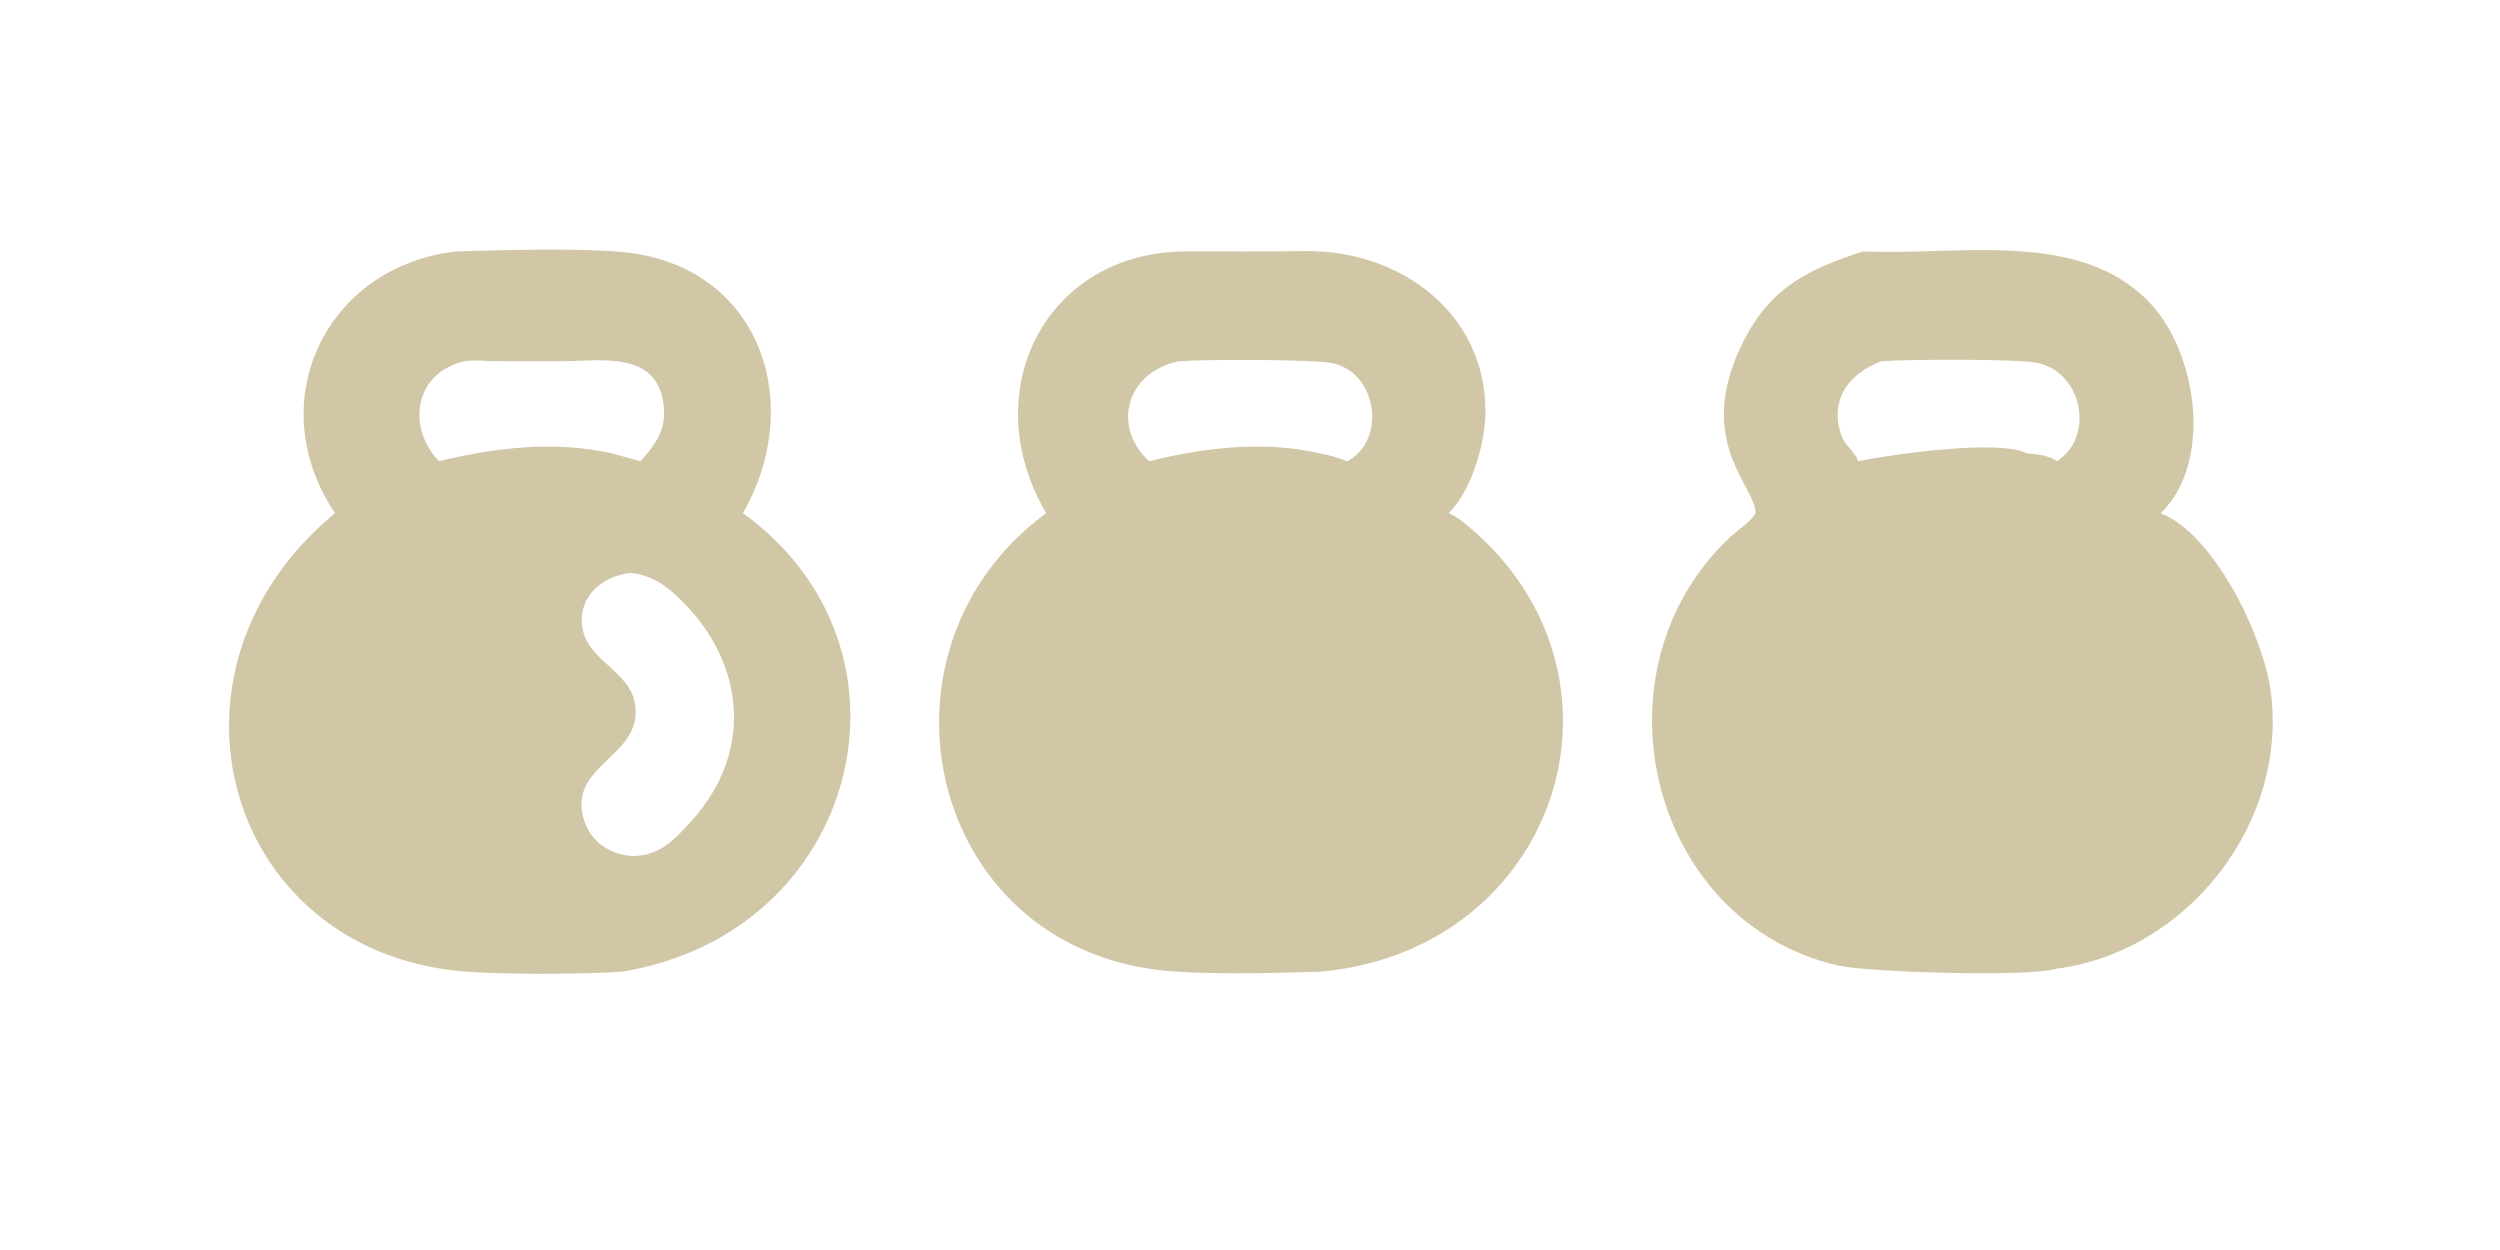 <?xml version="1.0" encoding="UTF-8"?> <svg xmlns="http://www.w3.org/2000/svg" xmlns:xlink="http://www.w3.org/1999/xlink" width="1024" height="512"><path fill="#D1C7A6" d="M428.535 210.194C399.348 160.817 427.973 102.826 486.282 102.977C502.356 102.979 518.433 103.054 534.506 102.844C573.07 102.341 608.236 127.774 608.442 168.148C608.509 181.33 602.895 200.616 593.404 210.194C596.166 211.275 598.809 213.365 601.078 215.258C675.07 277.002 638.112 389.537 540.477 398.026C521.844 398.592 488.772 399.505 471.291 396.9C378.181 383.023 354.183 264.67 428.535 210.194ZM482.942 147.966C462.398 151.857 454.593 173.882 470.641 188.93C493.036 183.359 517.696 180.396 540.477 185.658C544.219 186.342 548.314 187.541 551.866 188.93C567.833 180.295 564.244 153.684 546.721 148.953C539.851 147.099 494.085 147.134 482.942 147.966Z"></path><path fill="#D1C7A6" d="M137.181 210.194C106.684 164.5 133.498 109.097 186.821 102.977C204.848 102.442 244.819 101.185 261.335 104.05C312.738 112.966 329.288 166.727 304.305 210.194C381.562 265.876 352.174 382.303 254.609 398.026C238.409 399.098 204.336 399.276 188.488 397.784C92.09 388.707 59.427 274.492 137.181 210.194ZM190.392 147.966C170.192 152.374 166.085 174.322 179.791 188.93C203.284 183.278 226.593 180.456 250.548 185.658L262.311 188.93C267.906 182.785 272.476 176.741 272.001 167.927C270.656 143.011 245.925 147.958 229.762 147.96L202.828 147.929C198.754 147.919 194.424 147.31 190.392 147.966ZM258.215 234.687C246.882 235.928 236.875 244.079 238.442 256.496C240.38 271.853 260.988 275.044 260.377 292.267C259.768 309.444 236.236 313.773 238.301 331.587C239.627 343.026 248.525 350.362 259.776 350.656C270.698 350.119 276.422 343.771 283.266 336.216C309.713 307.019 304.863 269.058 276.239 243.253C271.111 238.63 265.228 235.214 258.215 234.687Z"></path><path fill="#D1C7A6" d="M719.06 210.194C719.492 199.564 693.46 180.742 714.015 140.008C725.321 117.604 740.37 110.489 762.983 102.977C801.638 104.784 851.291 93.709 880.231 123.676C900.33 144.489 906.414 189.776 884.987 210.194C907.067 218.906 927.022 260.47 930.079 283.11C937.324 336.785 896.211 389.696 842.542 396.751C831.414 400.344 764.762 398.19 752.945 395.489C675.425 377.771 650.495 274.67 708.657 219.997C712.007 216.848 716.715 214.23 719.06 210.194ZM770.665 147.966C756.844 152.974 748.945 164.459 754.499 179.03C755.711 182.211 760.61 186.085 761.03 188.93C773.353 186.325 818.84 179.721 830.111 185.658C833.739 186.03 839.752 186.497 842.542 188.93C858.175 178.707 852.94 152.511 834.479 148.631C826.568 146.968 780.813 147.12 770.665 147.966Z"></path></svg> 